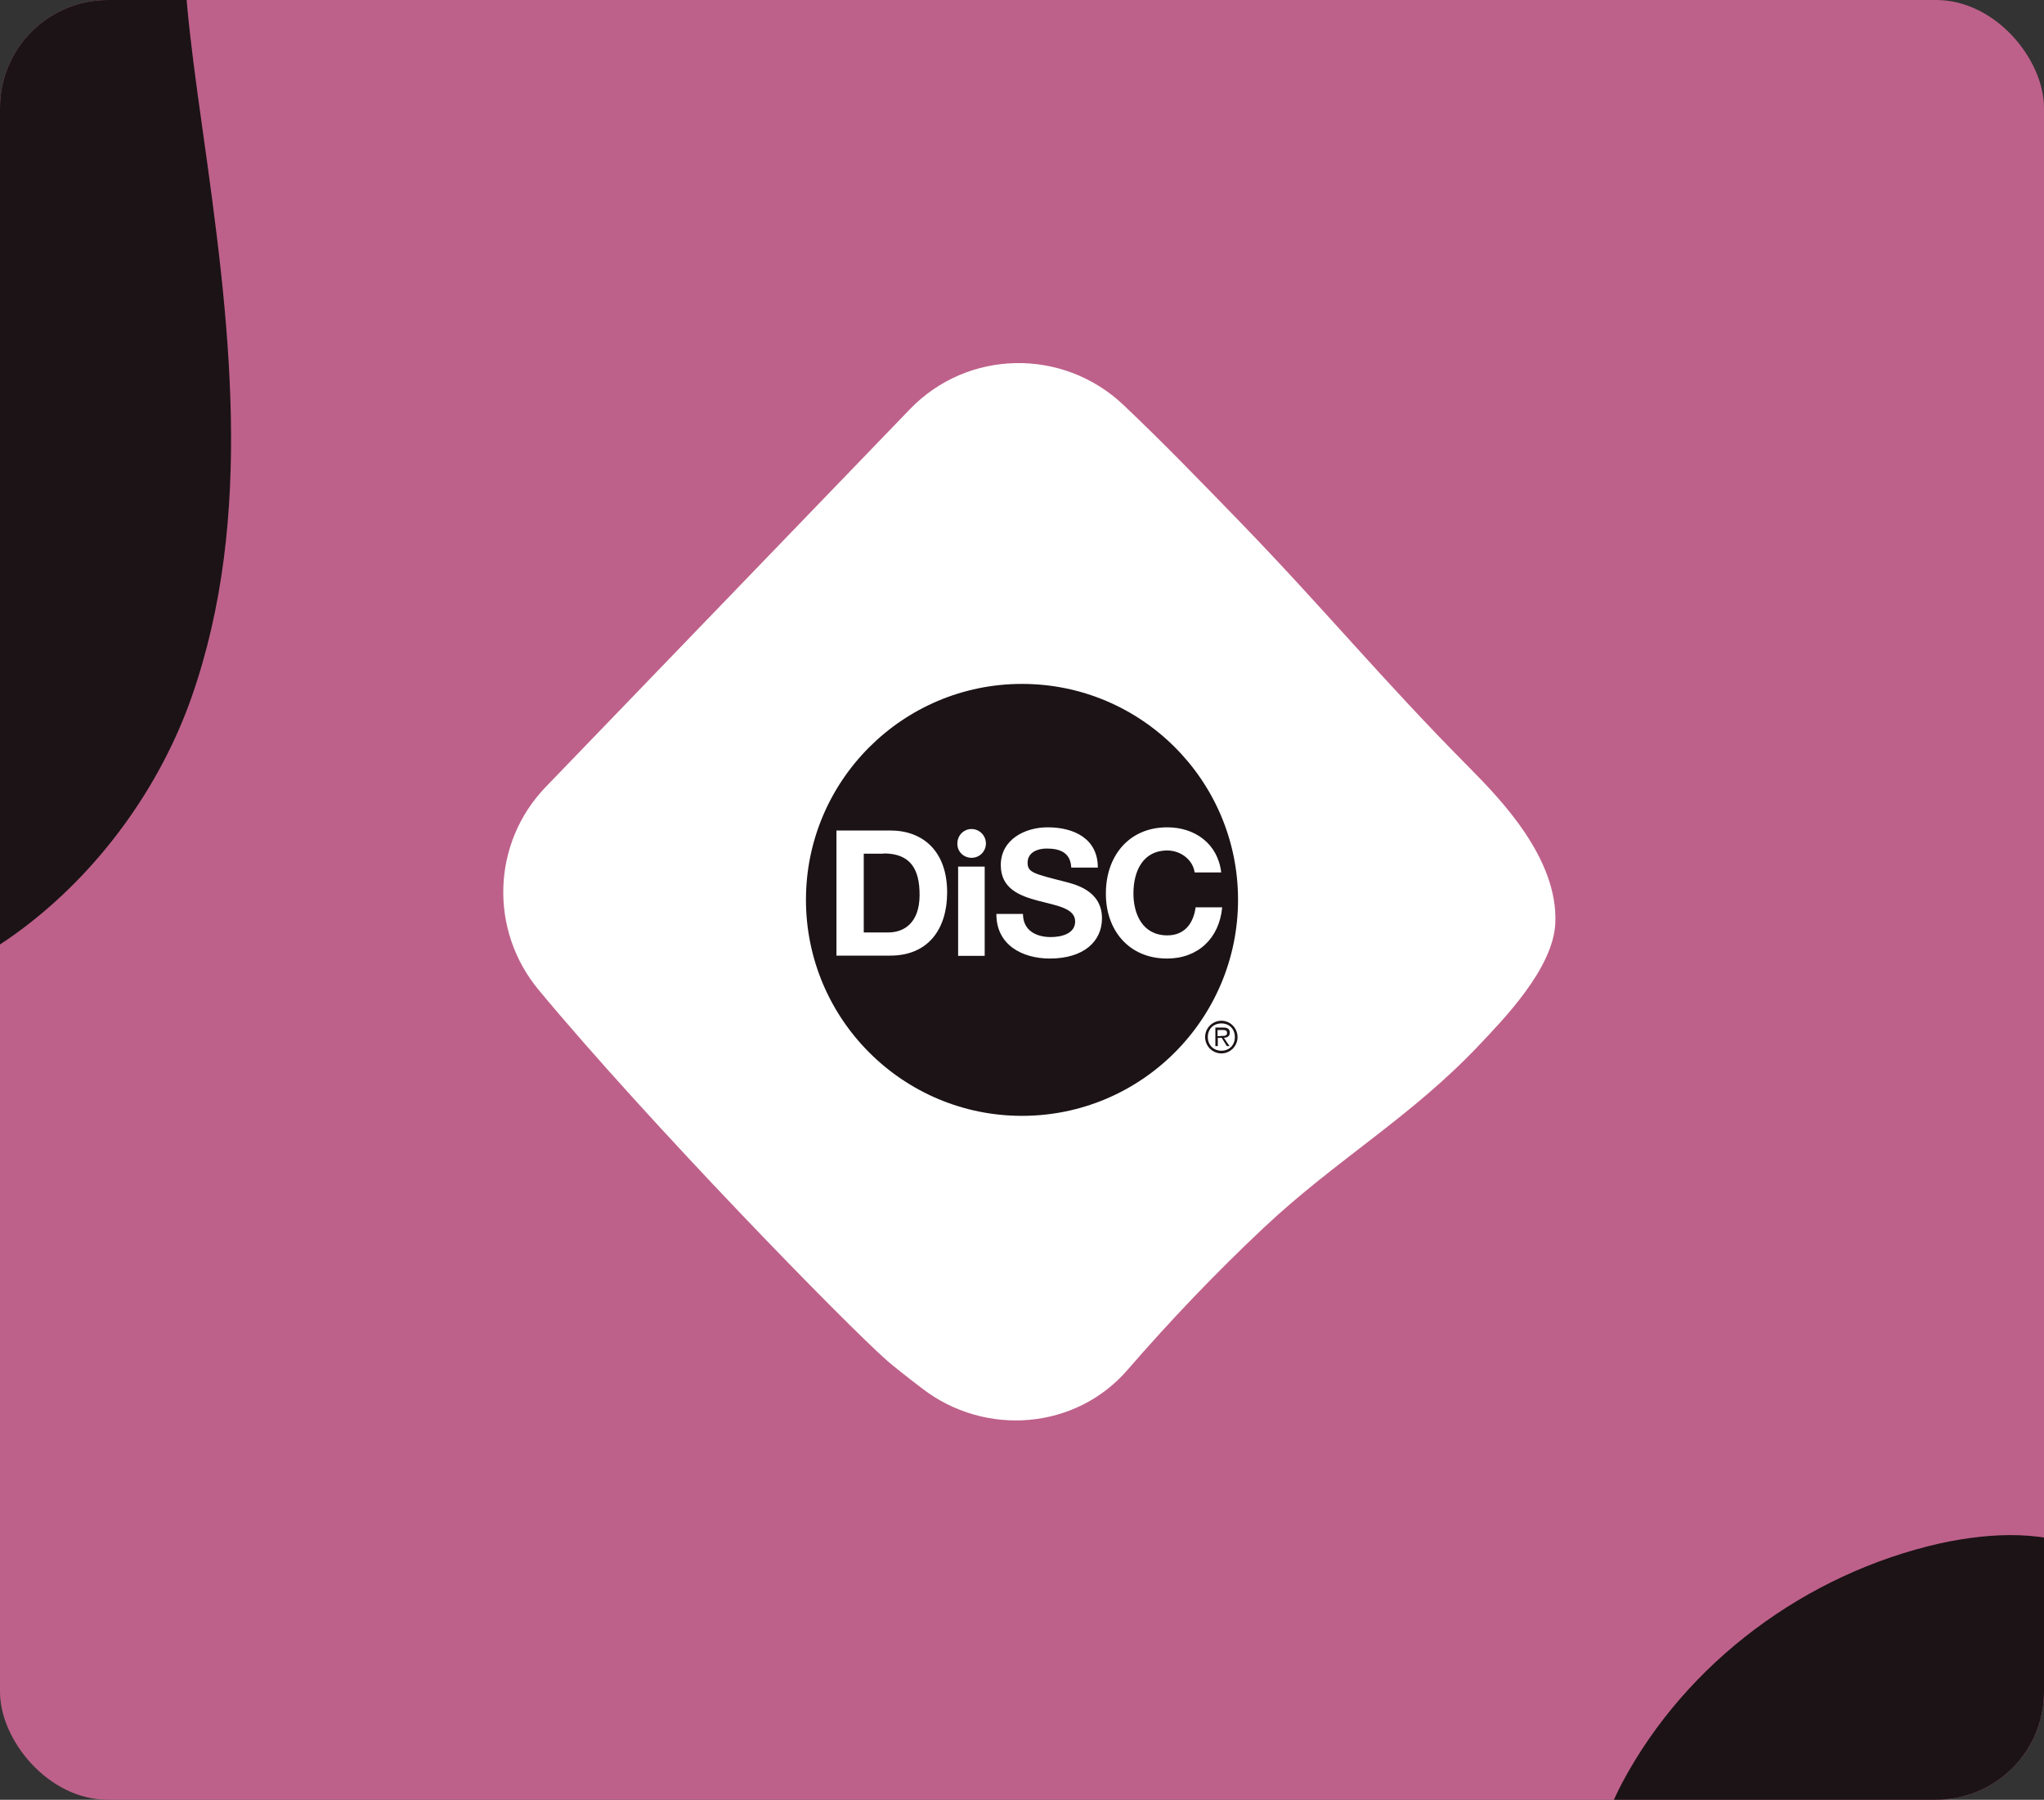 <svg width="568" height="500" viewBox="0 0 568 500" fill="none" xmlns="http://www.w3.org/2000/svg">
<rect x="0" y="0" width="568" height="500" fill="#333333" stroke="none"/>
<g clip-path="url(#clip0_3374_10520)">
<rect width="568" height="500" rx="30" fill="#BE618A"/>
<g clip-path="url(#clip1_3374_10520)">
<path d="M378.718 1123.54C323.57 1091.22 280.082 1033.91 276.573 970.386C273.323 915.996 299.353 862.933 338.643 825.616C377.933 788.3 429.56 765.671 482.536 753.017C541.172 738.897 594.558 750.953 645.003 718.134C689.495 688.96 699.376 673.921 725.737 627.642C752.097 581.364 780.006 533.533 824.717 504.528C869.428 475.523 935.769 472.168 972.541 511.581C1000.17 541.182 1003.67 585.796 996.501 625.265C987.506 674.315 956.876 775.699 942.106 826.813L941.888 826.645C908.473 933.436 887.725 1012.57 778.033 1102.67C719.514 1150.89 639.636 1166.8 563.23 1166.5C499.383 1166.63 433.865 1155.85 378.718 1123.54ZM525.328 969.893C530.963 992.8 538.935 1018.54 560.132 1029.43C573.353 1036.21 588.882 1035.5 603.496 1032.37C640.641 1023.97 673.853 999.476 691.777 965.916C701.575 947.378 703.834 925.074 694.989 905.869C678.699 870.605 637.858 867.558 604.671 874.891C580.001 880.219 555.673 890.964 537.607 907.579C525.619 918.583 520.661 935.365 523.005 951.263L525.712 969.846L525.328 969.893Z" fill="#1B1316"/>
<path d="M617.265 491.244C611.629 468.336 603.657 442.592 582.46 431.707C569.239 424.925 553.71 425.636 539.095 428.77C501.951 437.168 468.739 461.661 450.815 495.22C441.016 513.759 438.758 536.063 447.604 555.267C463.894 590.532 504.734 593.579 537.921 586.246C562.591 580.919 586.919 570.174 604.985 553.559C616.974 542.554 621.932 525.772 619.587 509.874L616.88 491.291L617.265 491.244Z" fill="#1B1316"/>
<path d="M27.592 -568.804C90.987 -576.959 160.445 -558.202 202.065 -510.086C237.897 -469.038 249.749 -411.135 241.48 -357.582C233.212 -304.029 206.199 -254.555 172.021 -212.147C134.26 -165.119 84.647 -142.012 64.802 -85.197C47.437 -34.907 48.816 -16.965 56.258 35.773C63.7 88.51 70.866 143.422 53.226 193.713C35.585 244.003 -14.855 287.226 -68.052 278.527C-108.018 272.003 -138.061 238.838 -156.528 203.227C-179.406 158.916 -217.167 59.966 -236.736 10.491H-236.461C-275.325 -94.44 -307.298 -169.74 -275.601 -308.107C-258.787 -382.048 -205.314 -443.485 -144.676 -489.97C-94.236 -529.115 -35.803 -560.648 27.592 -568.804ZM5.542 -357.582C-12.925 -372.261 -34.975 -387.755 -58.403 -383.406C-73.012 -380.688 -84.865 -370.63 -94.512 -359.213C-118.767 -329.854 -130.067 -290.165 -123.728 -252.65C-120.144 -231.991 -108.292 -212.962 -89.55 -203.176C-55.096 -185.234 -20.918 -207.797 0.856 -233.894C17.119 -253.194 29.797 -276.573 33.932 -300.767C36.688 -316.805 30.349 -333.116 18.773 -344.262L5.267 -357.31L5.542 -357.582Z" fill="#1B1316"/>
</g>
<path d="M252.849 113.688L151.578 218.704C136.7 234.189 135.879 258.385 149.696 275.027C180.467 312.053 235.011 367.908 246.646 378.13C248.113 379.395 251.704 382.28 256.306 385.773C273.806 399.238 299.01 397.206 313.381 380.508C325.281 366.786 337.839 353.621 351.257 341.013C371.282 322.202 392.127 310.363 411.039 290.338C417.595 283.377 431.667 269.103 432.203 256.424C432.983 238.543 417.045 222.1 408.443 213.398C383.702 188.455 368.619 169.841 344.534 144.95C333.909 134.022 323.283 122.993 312.153 112.468C295.357 96.579 268.887 97.043 252.849 113.688Z" fill="white"/>
<path d="M339.765 229.231H230.402V266.499H339.765V229.231Z" fill="white"/>
<path d="M245.513 237.092C253.102 237.092 255.541 241.564 255.541 248.611C255.541 256.336 251.273 259.046 246.868 259.046H240.025V237.16H245.513M284 190C317.134 190 344.034 216.832 344.034 249.966C344.034 283.1 317.134 310 284 310C250.866 310 223.966 283.1 223.966 249.966C223.966 216.9 250.866 190 284 190ZM247.41 265.483C258.048 265.483 263.198 257.962 263.198 247.934C263.198 236.415 256.422 230.723 247.41 230.723H232.436V265.483H247.41ZM273.633 240.751H266.247V265.551H273.633V264.873V240.751ZM269.974 238.312C272.21 238.312 273.972 236.55 273.972 234.314C273.972 232.146 272.21 230.316 269.974 230.316C267.806 230.316 266.044 232.078 266.044 234.314C265.976 236.55 267.738 238.312 269.974 238.312ZM291.724 266.296C301.143 266.296 306.225 261.553 306.225 255.116C306.225 247.256 298.432 245.63 295.925 244.952C287.185 242.716 285.558 242.377 285.558 239.667C285.558 236.753 288.404 235.737 290.844 235.737C294.502 235.737 297.484 236.821 297.687 241.022H305.073C305.073 232.959 298.432 229.842 291.115 229.842C284.813 229.842 278.105 233.23 278.105 240.345C278.105 246.849 283.322 248.882 288.472 250.237C293.554 251.593 298.771 252.27 298.771 255.997C298.771 259.52 294.706 260.333 291.995 260.333C287.93 260.333 284.271 258.504 284.271 253.896H276.885C276.817 262.502 284.068 266.296 291.724 266.296ZM324.316 266.296C332.854 266.296 338.817 260.74 339.63 252.067H332.244C331.634 256.674 329.059 259.859 324.384 259.859C317.54 259.859 314.966 254.032 314.966 248.205C314.966 242.106 317.54 236.279 324.384 236.279C328.178 236.279 331.499 238.922 331.973 242.377H339.359C338.41 234.314 331.973 229.842 324.384 229.842C313.61 229.842 307.309 237.905 307.309 248.205C307.241 258.233 313.543 266.296 324.316 266.296ZM339.426 283.575C341.866 283.575 343.898 285.607 343.898 288.114C343.898 290.621 341.866 292.654 339.426 292.654C336.919 292.654 334.887 290.621 334.887 288.114C334.887 285.607 336.919 283.575 339.426 283.575ZM339.426 291.909C341.595 291.909 343.153 290.35 343.153 288.114C343.153 285.878 341.595 284.32 339.426 284.32C337.19 284.32 335.632 285.878 335.632 288.114C335.632 290.283 337.19 291.909 339.426 291.909ZM341.73 286.895C341.73 287.911 341.053 288.25 340.104 288.318L341.662 290.621H340.917L339.494 288.318H338.41V290.621H337.732V285.472H339.968C341.324 285.472 341.73 286.014 341.73 286.895ZM339.291 287.776C340.036 287.776 340.985 287.911 340.985 286.962C340.985 286.217 340.375 286.149 339.765 286.149H338.342V287.843H339.291" fill="#1B1316"/>
</g>
<defs>
<clipPath id="clip0_3374_10520">
<rect width="568" height="500" rx="30" fill="white"/>
</clipPath>
<clipPath id="clip1_3374_10520">
<rect width="568" height="791" fill="white" transform="translate(0 -145.5)"/>
</clipPath>
</defs>
</svg>
